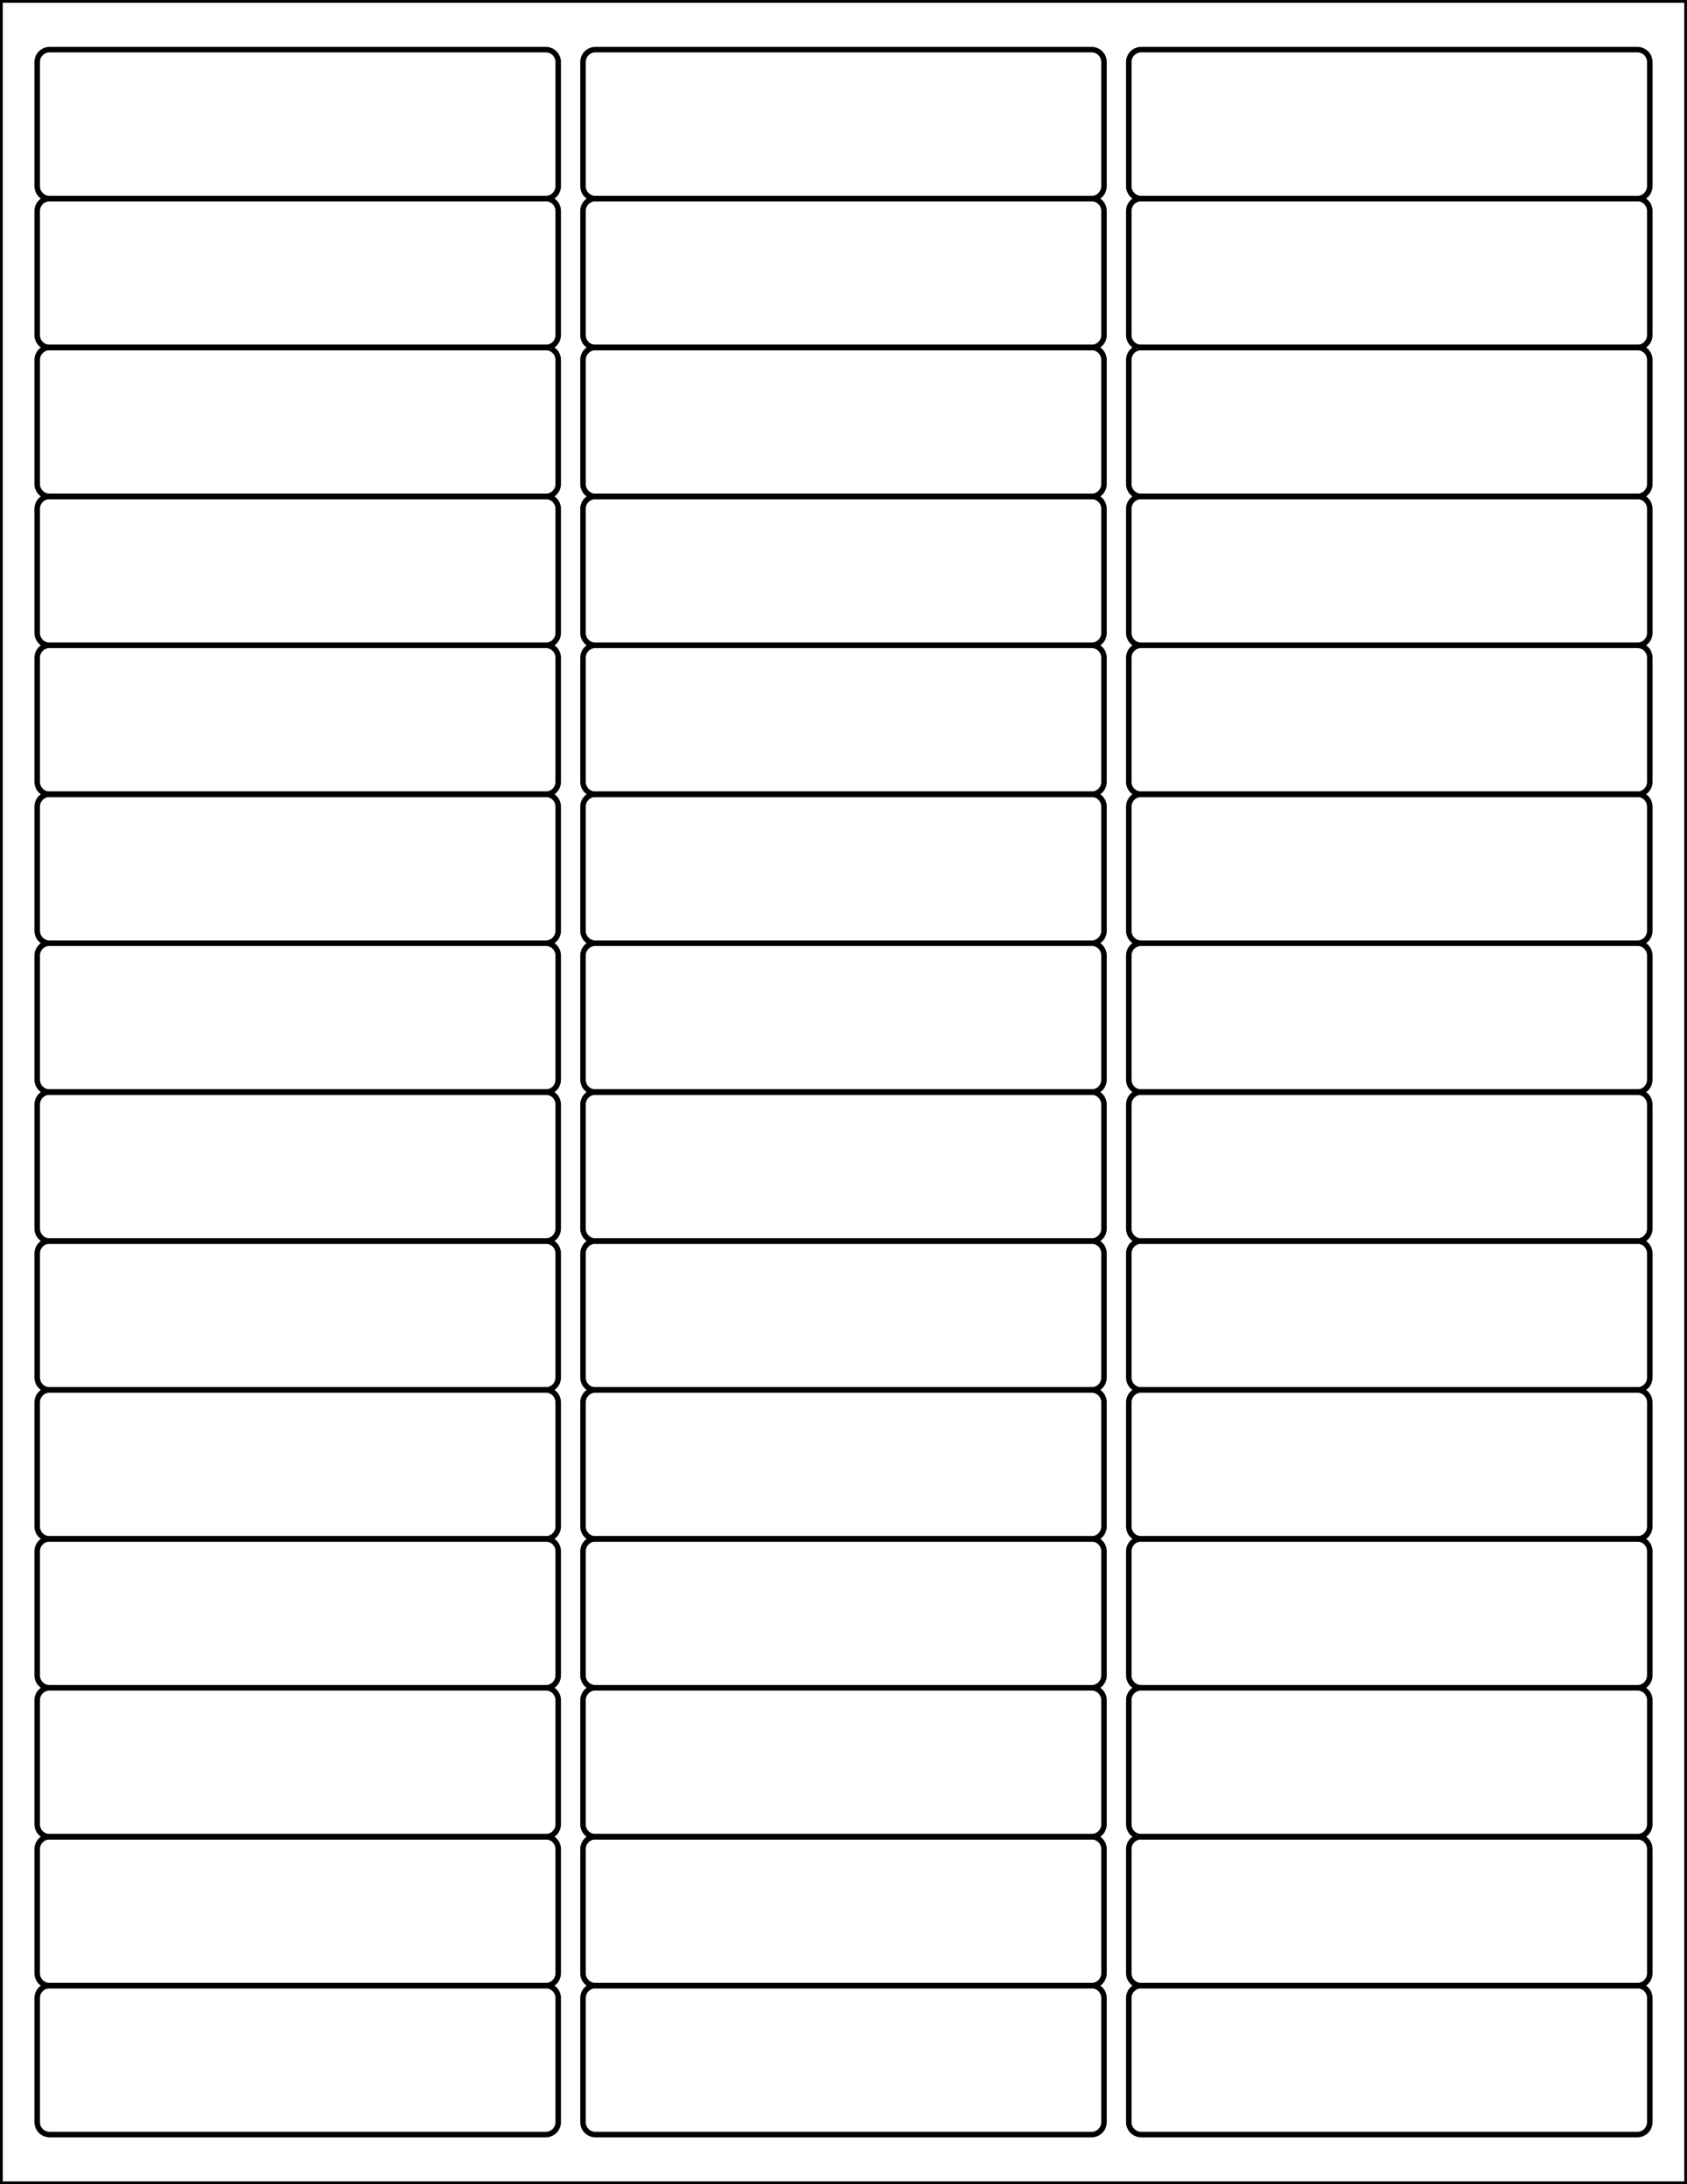 <?xml version="1.0" encoding="utf-8"?>
<!-- Generator: Adobe Illustrator 20.1.0, SVG Export Plug-In . SVG Version: 6.00 Build 0)  -->
<svg version="1.1" id="Layer_4" xmlns="http://www.w3.org/2000/svg" xmlns:xlink="http://www.w3.org/1999/xlink" x="0px" y="0px"
	 viewBox="0 0 612 792" style="enable-background:new 0 0 612 792;" xml:space="preserve">
<style type="text/css">
	.st0{fill:none;stroke:#000000;stroke-width:2;stroke-miterlimit:10;}
	.st1{fill:none;stroke:#000000;stroke-width:2;}
</style>
<path class="st0" d="M198,72H18c-2.5,0-4.5-2-4.5-4.5v-45c0-2.5,2-4.5,4.5-4.5h180c2.5,0,4.5,2,4.5,4.5v45C202.5,70,200.5,72,198,72
	z"/>
<path class="st0" d="M198,126H18c-2.5,0-4.5-2-4.5-4.5v-45c0-2.5,2-4.5,4.5-4.5h180c2.5,0,4.5,2,4.5,4.5v45
	C202.5,124,200.5,126,198,126z"/>
<path class="st0" d="M198,180H18c-2.5,0-4.5-2-4.5-4.5v-45c0-2.5,2-4.5,4.5-4.5h180c2.5,0,4.5,2,4.5,4.5v45
	C202.5,178,200.5,180,198,180z"/>
<path class="st0" d="M198,234H18c-2.5,0-4.5-2-4.5-4.5v-45c0-2.5,2-4.5,4.5-4.5h180c2.5,0,4.5,2,4.5,4.5v45
	C202.5,232,200.5,234,198,234z"/>
<path class="st0" d="M198,288H18c-2.5,0-4.5-2-4.5-4.5v-45c0-2.5,2-4.5,4.5-4.5h180c2.5,0,4.5,2,4.5,4.5v45
	C202.5,286,200.5,288,198,288z"/>
<path class="st0" d="M198,342H18c-2.5,0-4.5-2-4.5-4.5v-45c0-2.5,2-4.5,4.5-4.5h180c2.5,0,4.5,2,4.5,4.5v45
	C202.5,340,200.5,342,198,342z"/>
<path class="st0" d="M198,396H18c-2.5,0-4.5-2-4.5-4.5v-45c0-2.5,2-4.5,4.5-4.5h180c2.5,0,4.5,2,4.5,4.5v45
	C202.5,394,200.5,396,198,396z"/>
<path class="st0" d="M198,450H18c-2.5,0-4.5-2-4.5-4.5v-45c0-2.5,2-4.5,4.5-4.5h180c2.5,0,4.5,2,4.5,4.5v45
	C202.5,448,200.5,450,198,450z"/>
<path class="st0" d="M198,504H18c-2.5,0-4.5-2-4.5-4.5v-45c0-2.5,2-4.5,4.5-4.5h180c2.5,0,4.5,2,4.5,4.5v45
	C202.5,502,200.5,504,198,504z"/>
<path class="st0" d="M198,558H18c-2.5,0-4.5-2-4.5-4.5v-45c0-2.5,2-4.5,4.5-4.5h180c2.5,0,4.5,2,4.5,4.5v45
	C202.5,556,200.5,558,198,558z"/>
<path class="st0" d="M198,612H18c-2.5,0-4.5-2-4.5-4.5v-45c0-2.5,2-4.5,4.5-4.5h180c2.5,0,4.5,2,4.5,4.5v45
	C202.5,610,200.5,612,198,612z"/>
<path class="st0" d="M198,666H18c-2.5,0-4.5-2-4.5-4.5v-45c0-2.5,2-4.5,4.5-4.5h180c2.5,0,4.5,2,4.5,4.5v45
	C202.5,664,200.5,666,198,666z"/>
<path class="st0" d="M198,720H18c-2.5,0-4.5-2-4.5-4.5v-45c0-2.5,2-4.5,4.5-4.5h180c2.5,0,4.5,2,4.5,4.5v45
	C202.5,718,200.5,720,198,720z"/>
<path class="st0" d="M198,774H18c-2.5,0-4.5-2-4.5-4.5v-45c0-2.5,2-4.5,4.5-4.5h180c2.5,0,4.5,2,4.5,4.5v45
	C202.5,772,200.5,774,198,774z"/>
<path class="st0" d="M396,72H216c-2.5,0-4.5-2-4.5-4.5v-45c0-2.5,2-4.5,4.5-4.5h180c2.5,0,4.5,2,4.5,4.5v45
	C400.5,70,398.5,72,396,72z"/>
<path class="st0" d="M396,126H216c-2.5,0-4.5-2-4.5-4.5v-45c0-2.5,2-4.5,4.5-4.5h180c2.5,0,4.5,2,4.5,4.5v45
	C400.5,124,398.5,126,396,126z"/>
<path class="st0" d="M396,180H216c-2.5,0-4.5-2-4.5-4.5v-45c0-2.5,2-4.5,4.5-4.5h180c2.5,0,4.5,2,4.5,4.5v45
	C400.5,178,398.5,180,396,180z"/>
<path class="st0" d="M396,234H216c-2.5,0-4.5-2-4.5-4.5v-45c0-2.5,2-4.5,4.5-4.5h180c2.5,0,4.5,2,4.5,4.5v45
	C400.5,232,398.5,234,396,234z"/>
<path class="st0" d="M396,288H216c-2.5,0-4.5-2-4.5-4.5v-45c0-2.5,2-4.5,4.5-4.5h180c2.5,0,4.5,2,4.5,4.5v45
	C400.5,286,398.5,288,396,288z"/>
<path class="st0" d="M396,342H216c-2.5,0-4.5-2-4.5-4.5v-45c0-2.5,2-4.5,4.5-4.5h180c2.5,0,4.5,2,4.5,4.5v45
	C400.5,340,398.5,342,396,342z"/>
<path class="st0" d="M396,396H216c-2.5,0-4.5-2-4.5-4.5v-45c0-2.5,2-4.5,4.5-4.5h180c2.5,0,4.5,2,4.5,4.5v45
	C400.5,394,398.5,396,396,396z"/>
<path class="st0" d="M396,450H216c-2.5,0-4.5-2-4.5-4.5v-45c0-2.5,2-4.5,4.5-4.5h180c2.5,0,4.5,2,4.5,4.5v45
	C400.5,448,398.5,450,396,450z"/>
<path class="st0" d="M396,504H216c-2.5,0-4.5-2-4.5-4.5v-45c0-2.5,2-4.5,4.5-4.5h180c2.5,0,4.5,2,4.5,4.5v45
	C400.5,502,398.5,504,396,504z"/>
<path class="st0" d="M396,558H216c-2.5,0-4.5-2-4.5-4.5v-45c0-2.5,2-4.5,4.5-4.5h180c2.5,0,4.5,2,4.5,4.5v45
	C400.5,556,398.5,558,396,558z"/>
<path class="st0" d="M396,612H216c-2.5,0-4.5-2-4.5-4.5v-45c0-2.5,2-4.5,4.5-4.5h180c2.5,0,4.5,2,4.5,4.5v45
	C400.5,610,398.5,612,396,612z"/>
<path class="st0" d="M396,666H216c-2.5,0-4.5-2-4.5-4.5v-45c0-2.5,2-4.5,4.5-4.5h180c2.5,0,4.5,2,4.5,4.5v45
	C400.5,664,398.5,666,396,666z"/>
<path class="st0" d="M396,720H216c-2.5,0-4.5-2-4.5-4.5v-45c0-2.5,2-4.5,4.5-4.5h180c2.5,0,4.5,2,4.5,4.5v45
	C400.5,718,398.5,720,396,720z"/>
<path class="st0" d="M396,774H216c-2.5,0-4.5-2-4.5-4.5v-45c0-2.5,2-4.5,4.5-4.5h180c2.5,0,4.5,2,4.5,4.5v45
	C400.5,772,398.5,774,396,774z"/>
<path class="st0" d="M594,72H414c-2.5,0-4.5-2-4.5-4.5v-45c0-2.5,2-4.5,4.5-4.5h180c2.5,0,4.5,2,4.5,4.5v45
	C598.5,70,596.5,72,594,72z"/>
<path class="st0" d="M594,126H414c-2.5,0-4.5-2-4.5-4.5v-45c0-2.5,2-4.5,4.5-4.5h180c2.5,0,4.5,2,4.5,4.5v45
	C598.5,124,596.5,126,594,126z"/>
<path class="st0" d="M594,180H414c-2.5,0-4.5-2-4.5-4.5v-45c0-2.5,2-4.5,4.5-4.5h180c2.5,0,4.5,2,4.5,4.5v45
	C598.5,178,596.5,180,594,180z"/>
<path class="st0" d="M594,234H414c-2.5,0-4.5-2-4.5-4.5v-45c0-2.5,2-4.5,4.5-4.5h180c2.5,0,4.5,2,4.5,4.5v45
	C598.5,232,596.5,234,594,234z"/>
<path class="st0" d="M594,288H414c-2.5,0-4.5-2-4.5-4.5v-45c0-2.5,2-4.5,4.5-4.5h180c2.5,0,4.5,2,4.5,4.5v45
	C598.5,286,596.5,288,594,288z"/>
<path class="st0" d="M594,342H414c-2.5,0-4.5-2-4.5-4.5v-45c0-2.5,2-4.5,4.5-4.5h180c2.5,0,4.5,2,4.5,4.5v45
	C598.5,340,596.5,342,594,342z"/>
<path class="st0" d="M594,396H414c-2.5,0-4.5-2-4.5-4.5v-45c0-2.5,2-4.5,4.5-4.5h180c2.5,0,4.5,2,4.5,4.5v45
	C598.5,394,596.5,396,594,396z"/>
<path class="st0" d="M594,450H414c-2.5,0-4.5-2-4.5-4.5v-45c0-2.5,2-4.5,4.5-4.5h180c2.5,0,4.5,2,4.5,4.5v45
	C598.5,448,596.5,450,594,450z"/>
<path class="st0" d="M594,504H414c-2.5,0-4.5-2-4.5-4.5v-45c0-2.5,2-4.5,4.5-4.5h180c2.5,0,4.5,2,4.5,4.5v45
	C598.5,502,596.5,504,594,504z"/>
<path class="st0" d="M594,558H414c-2.5,0-4.5-2-4.5-4.5v-45c0-2.5,2-4.5,4.5-4.5h180c2.5,0,4.5,2,4.5,4.5v45
	C598.5,556,596.5,558,594,558z"/>
<path class="st0" d="M594,612H414c-2.5,0-4.5-2-4.5-4.5v-45c0-2.5,2-4.5,4.5-4.5h180c2.5,0,4.5,2,4.5,4.5v45
	C598.5,610,596.5,612,594,612z"/>
<path class="st0" d="M594,666H414c-2.5,0-4.5-2-4.5-4.5v-45c0-2.5,2-4.5,4.5-4.5h180c2.5,0,4.5,2,4.5,4.5v45
	C598.5,664,596.5,666,594,666z"/>
<path class="st0" d="M594,720H414c-2.5,0-4.5-2-4.5-4.5v-45c0-2.5,2-4.5,4.5-4.5h180c2.5,0,4.5,2,4.5,4.5v45
	C598.5,718,596.5,720,594,720z"/>
<path class="st0" d="M594,774H414c-2.5,0-4.5-2-4.5-4.5v-45c0-2.5,2-4.5,4.5-4.5h180c2.5,0,4.5,2,4.5,4.5v45
	C598.5,772,596.5,774,594,774z"/>
<rect y="0" class="st1" width="612" height="792"/>
</svg>
